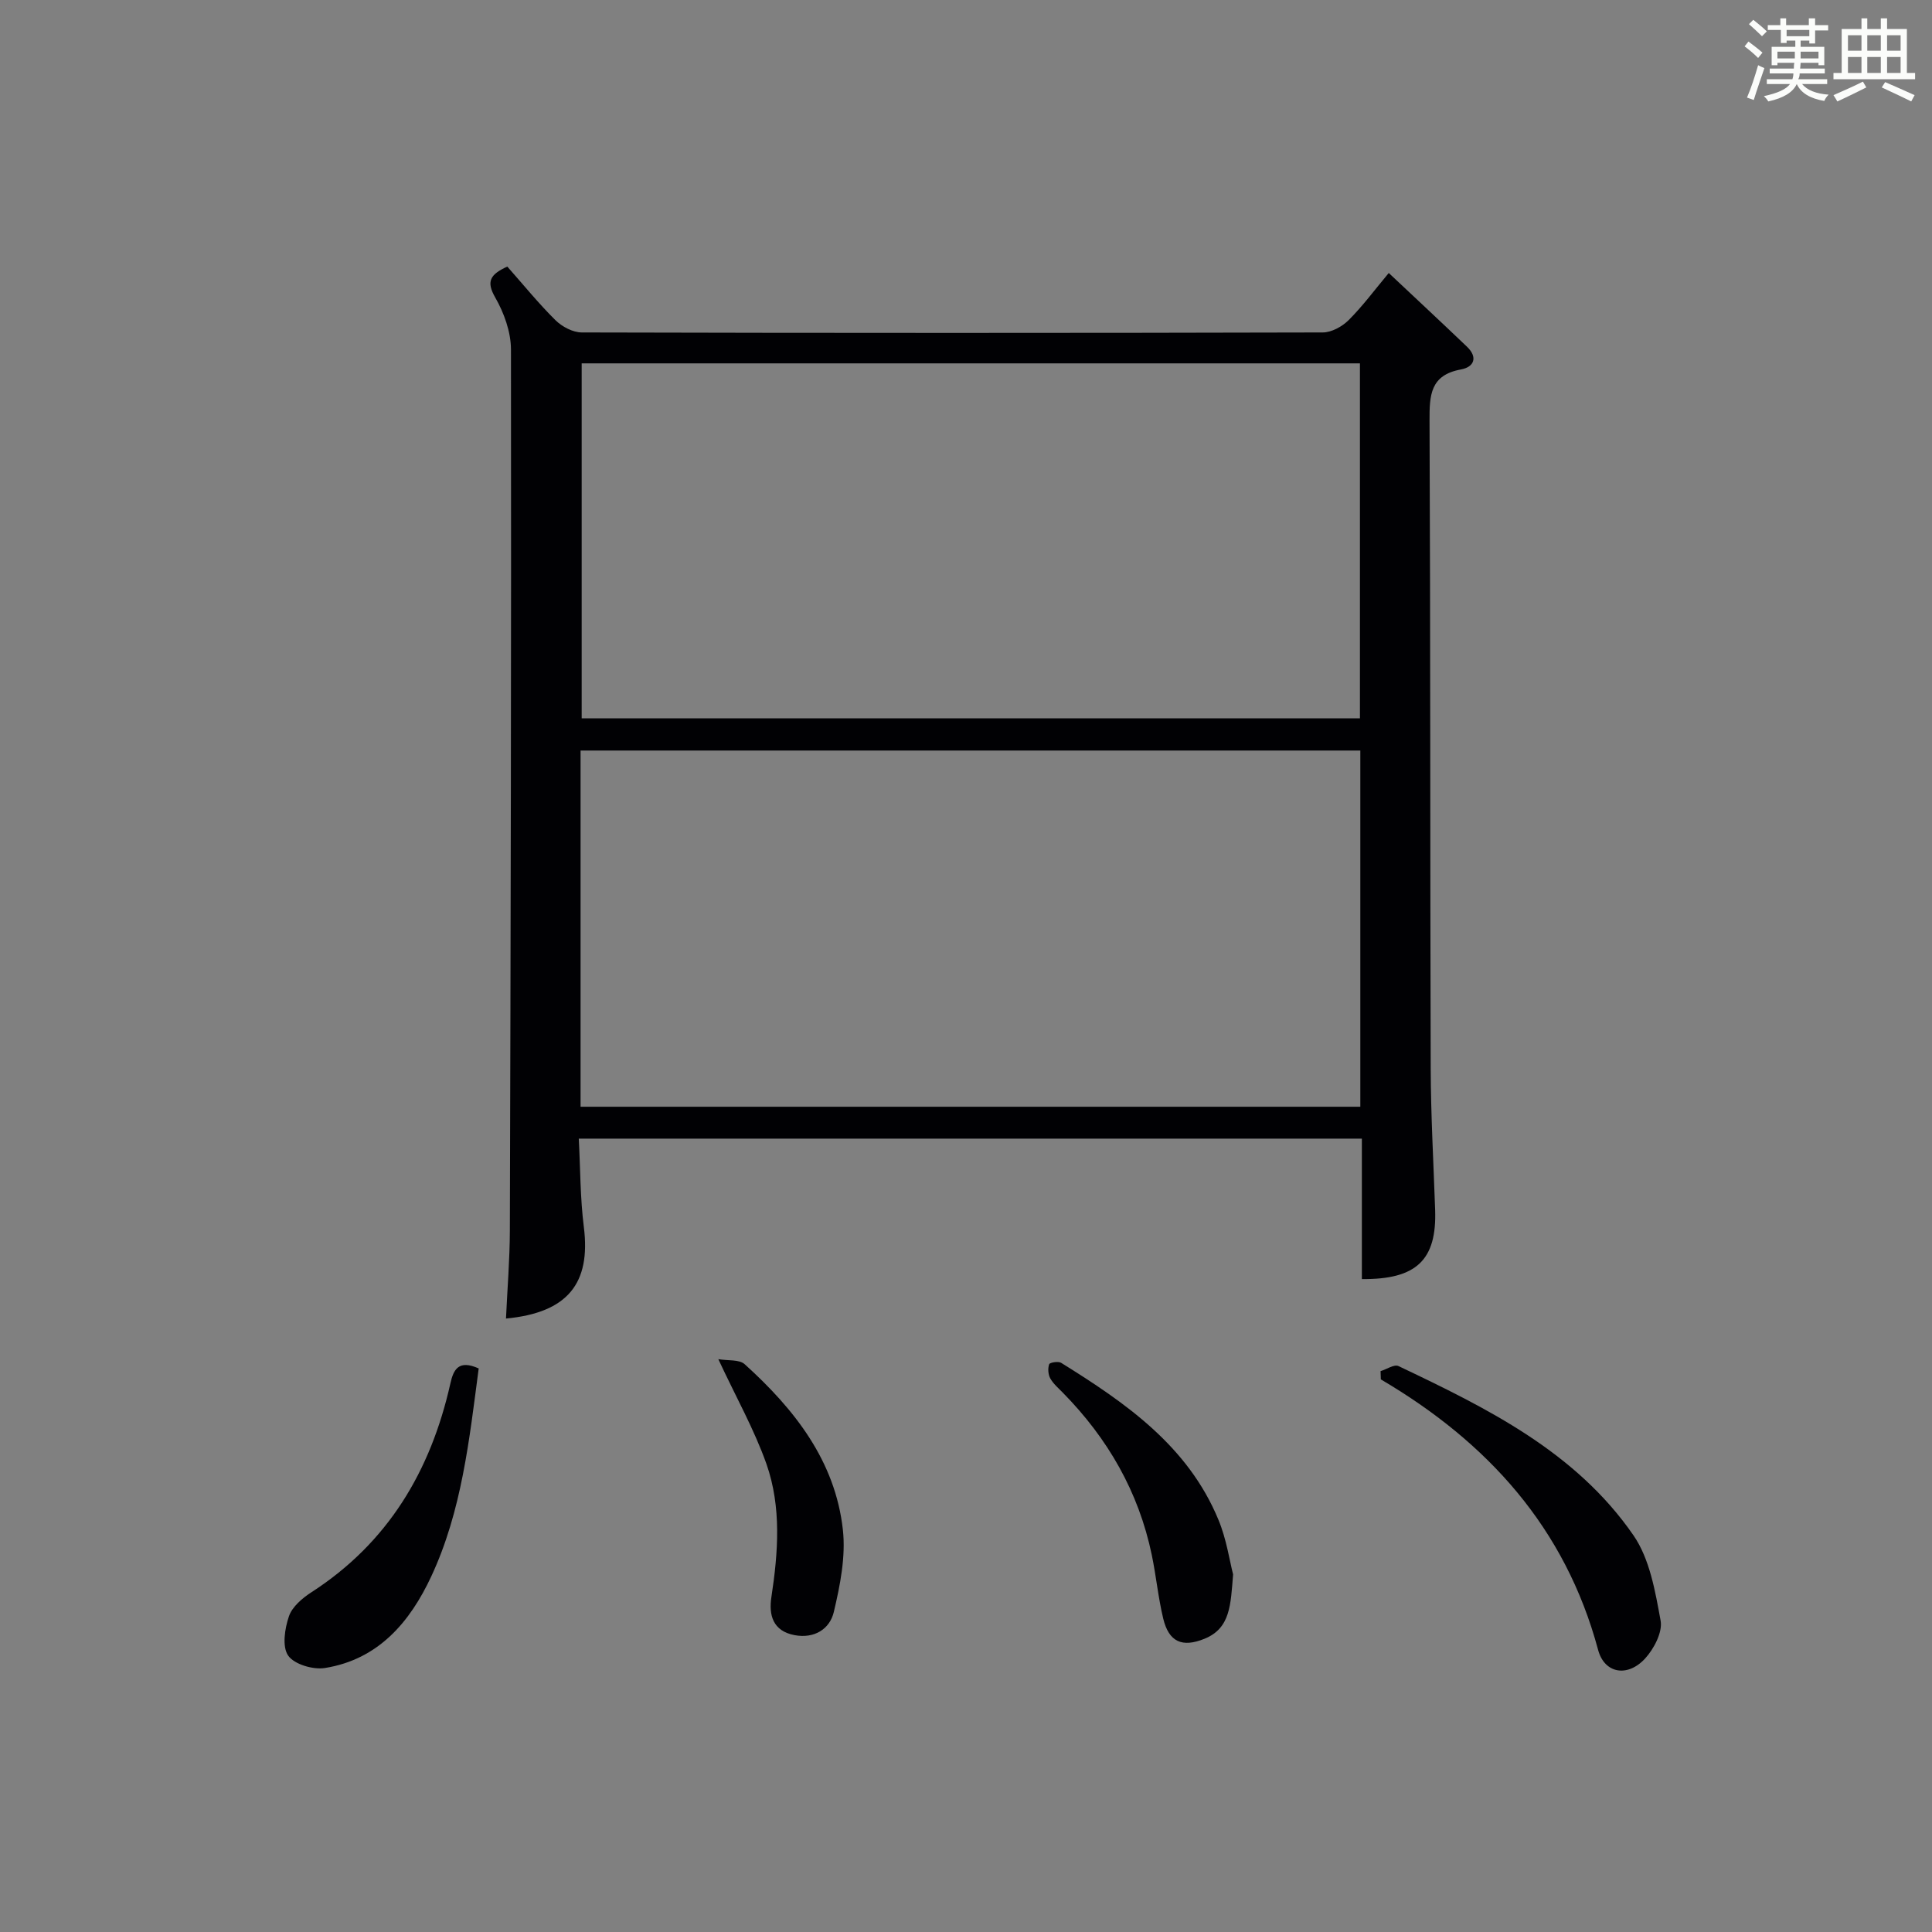<?xml version="1.0" encoding="utf-8"?>
<svg version="1.1" id="漢_ZDIC_典" xmlns="http://www.w3.org/2000/svg" xmlns:xlink="http://www.w3.org/1999/xlink" x="0px" y="0px"
	 viewBox="0 0 400 400" style="enable-background:new 0 0 400 400;" xml:space="preserve">
<rect x="0" y="0" width="400" height="400" fill="#808080" stroke="none"/>
<style type="text/css">
	.st1{fill:#010104;}
	.st0{fill:#fbfcfa;}
</style>
<g>
	<path class="st0" d="M361.2,9.6l0.8-1c0.9,0.7,1.9,1.4,2.9,2.3L364,12C363,11,362,10.2,361.2,9.6z M361.7,20.2
		c0.9-2.1,1.6-4.3,2.3-6.7c0.4,0.2,0.8,0.4,1.3,0.6c-0.7,2.1-1.5,4.3-2.2,6.6L361.7,20.2z M362.1,5l0.9-0.9c1,0.8,2,1.6,2.8,2.4
		l-1,1C363.9,6.6,363,5.8,362.1,5z M374.6,3.8h1.2v1.4h2.7v1.1h-2.7v2.7h-1.2V8.4h-1.8v1.3h4.9v3.8h-1.2v-0.5h-3.7
		c0,0.4-0.1,0.9-0.1,1.2h5.1v1h-5.2c0,0.5-0.1,0.9-0.3,1.2h6v1h-5.2c1.1,1.3,2.9,2,5.5,2.2c-0.4,0.4-0.7,0.8-0.9,1.3
		c-2.9-0.5-4.8-1.6-5.7-3.5H372c-0.8,1.7-2.7,2.9-5.9,3.6c-0.2-0.4-0.6-0.8-0.9-1.1c2.8-0.6,4.6-1.4,5.4-2.5h-4.8v-1h5.3
		c0.1-0.3,0.2-0.7,0.2-1.2h-4.9v-1h5c0-0.4,0-0.8,0.1-1.2H368v0.5h-1.2V9.7h4.9V8.4h-1.8v0.5h-1.2V6.2H366V5.2h2.6V3.8h1.2v1.4h4.7
		V3.8z M368,12.1h3.6c0-0.4,0-0.9,0-1.4H368V12.1z M369.9,7.5h4.7V6.2h-4.7V7.5z M376.5,10.7h-3.7c0,0.5,0,1,0,1.4h3.7V10.7z"/>
	<path class="st0" d="M385.3,3.8h1.3V6h2.8V3.8h1.3V6h4.1v9.1h1.7v1.3h-16.9v-1.3h1.7V6h4.1V3.8z M385.7,16.9l0.7,1.2
		c-1.8,0.9-3.8,1.9-6,2.9c-0.2-0.4-0.5-0.8-0.8-1.3C381.9,18.7,383.9,17.8,385.7,16.9z M382.6,10.5h2.8V7.3h-2.8V10.5z M382.6,15.1
		h2.8v-3.3h-2.8V15.1z M386.6,10.5h2.8V7.3h-2.8V10.5z M386.6,15.1h2.8v-3.3h-2.8V15.1z M390.3,17c2.1,0.9,4.1,1.8,6.1,2.7l-0.7,1.3
		c-2.2-1.1-4.2-2-6.1-2.9L390.3,17z M393.5,7.3h-2.8v3.2h2.8V7.3z M390.7,15.1h2.8v-3.3h-2.8V15.1z"/>
	
	<path class="st1" d="M105.03,55.19c3.33,3.76,6.47,7.64,9.99,11.12c1.35,1.33,3.58,2.51,5.41,2.52c51.14,0.13,102.29,0.13,153.43,0
		c1.82,0,4.03-1.22,5.37-2.56c2.92-2.92,5.4-6.28,8.3-9.75c5.56,5.23,10.91,10.21,16.19,15.26c2.3,2.2,1.48,4.21-1.24,4.71
		c-6.39,1.16-6.53,5.36-6.51,10.62c0.2,44.65,0.11,89.29,0.24,133.94c0.03,9.81,0.58,19.61,0.92,29.42
		c0.36,10.36-3.83,14.46-15.17,14.35c0-9.58,0-19.17,0-29.08c-54.05,0-107.62,0-162.13,0c0.33,6.22,0.29,12.32,1.05,18.32
		c1.46,11.61-3.31,17.72-16.12,18.93c0.28-6.14,0.78-12.18,0.8-18.23c0.17-60.8,0.31-121.6,0.23-182.41
		c-0.01-3.62-1.43-7.57-3.26-10.76C100.64,58.3,101.43,56.84,105.03,55.19z M120.2,229.14c54.13,0,107.8,0,161.44,0
		c0-24.87,0-49.29,0-73.75c-53.97,0-107.65,0-161.44,0C120.2,180.09,120.2,204.39,120.2,229.14z M120.43,75.23
		c0,24.78,0,49.14,0,73.5c53.92,0,107.47,0,161.13,0c0-24.63,0-48.98,0-73.5C227.76,75.23,174.34,75.23,120.43,75.23z"/>
	<path class="st1" d="M285.83,283.88c1.25-0.38,2.84-1.47,3.71-1.05c18.35,8.73,36.72,17.74,48.66,35.06c3.37,4.89,4.5,11.58,5.61,17.64
		c0.44,2.39-1.38,5.86-3.23,7.87c-3.61,3.91-8.39,3.11-9.71-1.81c-6.79-25.26-22.85-42.99-44.98-56
		C285.87,285.01,285.85,284.45,285.83,283.88z"/>
	<path class="st1" d="M99.11,283.32c-1.95,14.76-3.5,29.48-9.81,43.03c-4.42,9.49-10.96,17.21-22.01,18.99c-2.46,0.4-6.37-0.75-7.63-2.57
		c-1.28-1.85-0.71-5.59,0.16-8.13c0.67-1.98,2.78-3.77,4.67-4.99c15.85-10.24,24.68-25.1,28.74-43.15
		C93.89,283.49,94.96,281.47,99.11,283.32z"/>
	<path class="st1" d="M255.3,325.96c-0.51,6.33-0.55,11.13-5.9,13.32c-4.64,1.89-7.4,0.68-8.57-4.18c-1.04-4.34-1.46-8.81-2.37-13.18
		c-2.72-13.05-9.1-24.11-18.4-33.57c-0.93-0.95-1.99-1.85-2.62-2.98c-0.44-0.81-0.52-2.06-0.22-2.92c0.12-0.36,1.89-0.66,2.48-0.29
		c13.35,8.3,26.23,17.19,32.55,32.46C253.94,318.67,254.57,323.16,255.3,325.96z"/>
	<path class="st1" d="M148.72,281.4c2.03,0.35,4.33,0.03,5.45,1.04c10.3,9.31,18.76,20.01,20.34,34.29c0.61,5.56-0.57,11.49-1.88,17.02
		c-0.83,3.51-4.01,5.56-8.12,4.79c-4.52-0.85-5.37-4.19-4.8-7.89c1.41-9.27,2.1-18.62-1.02-27.54
		C156.17,295.98,152.4,289.3,148.72,281.4z"/>
	
	
</g>
</svg>
